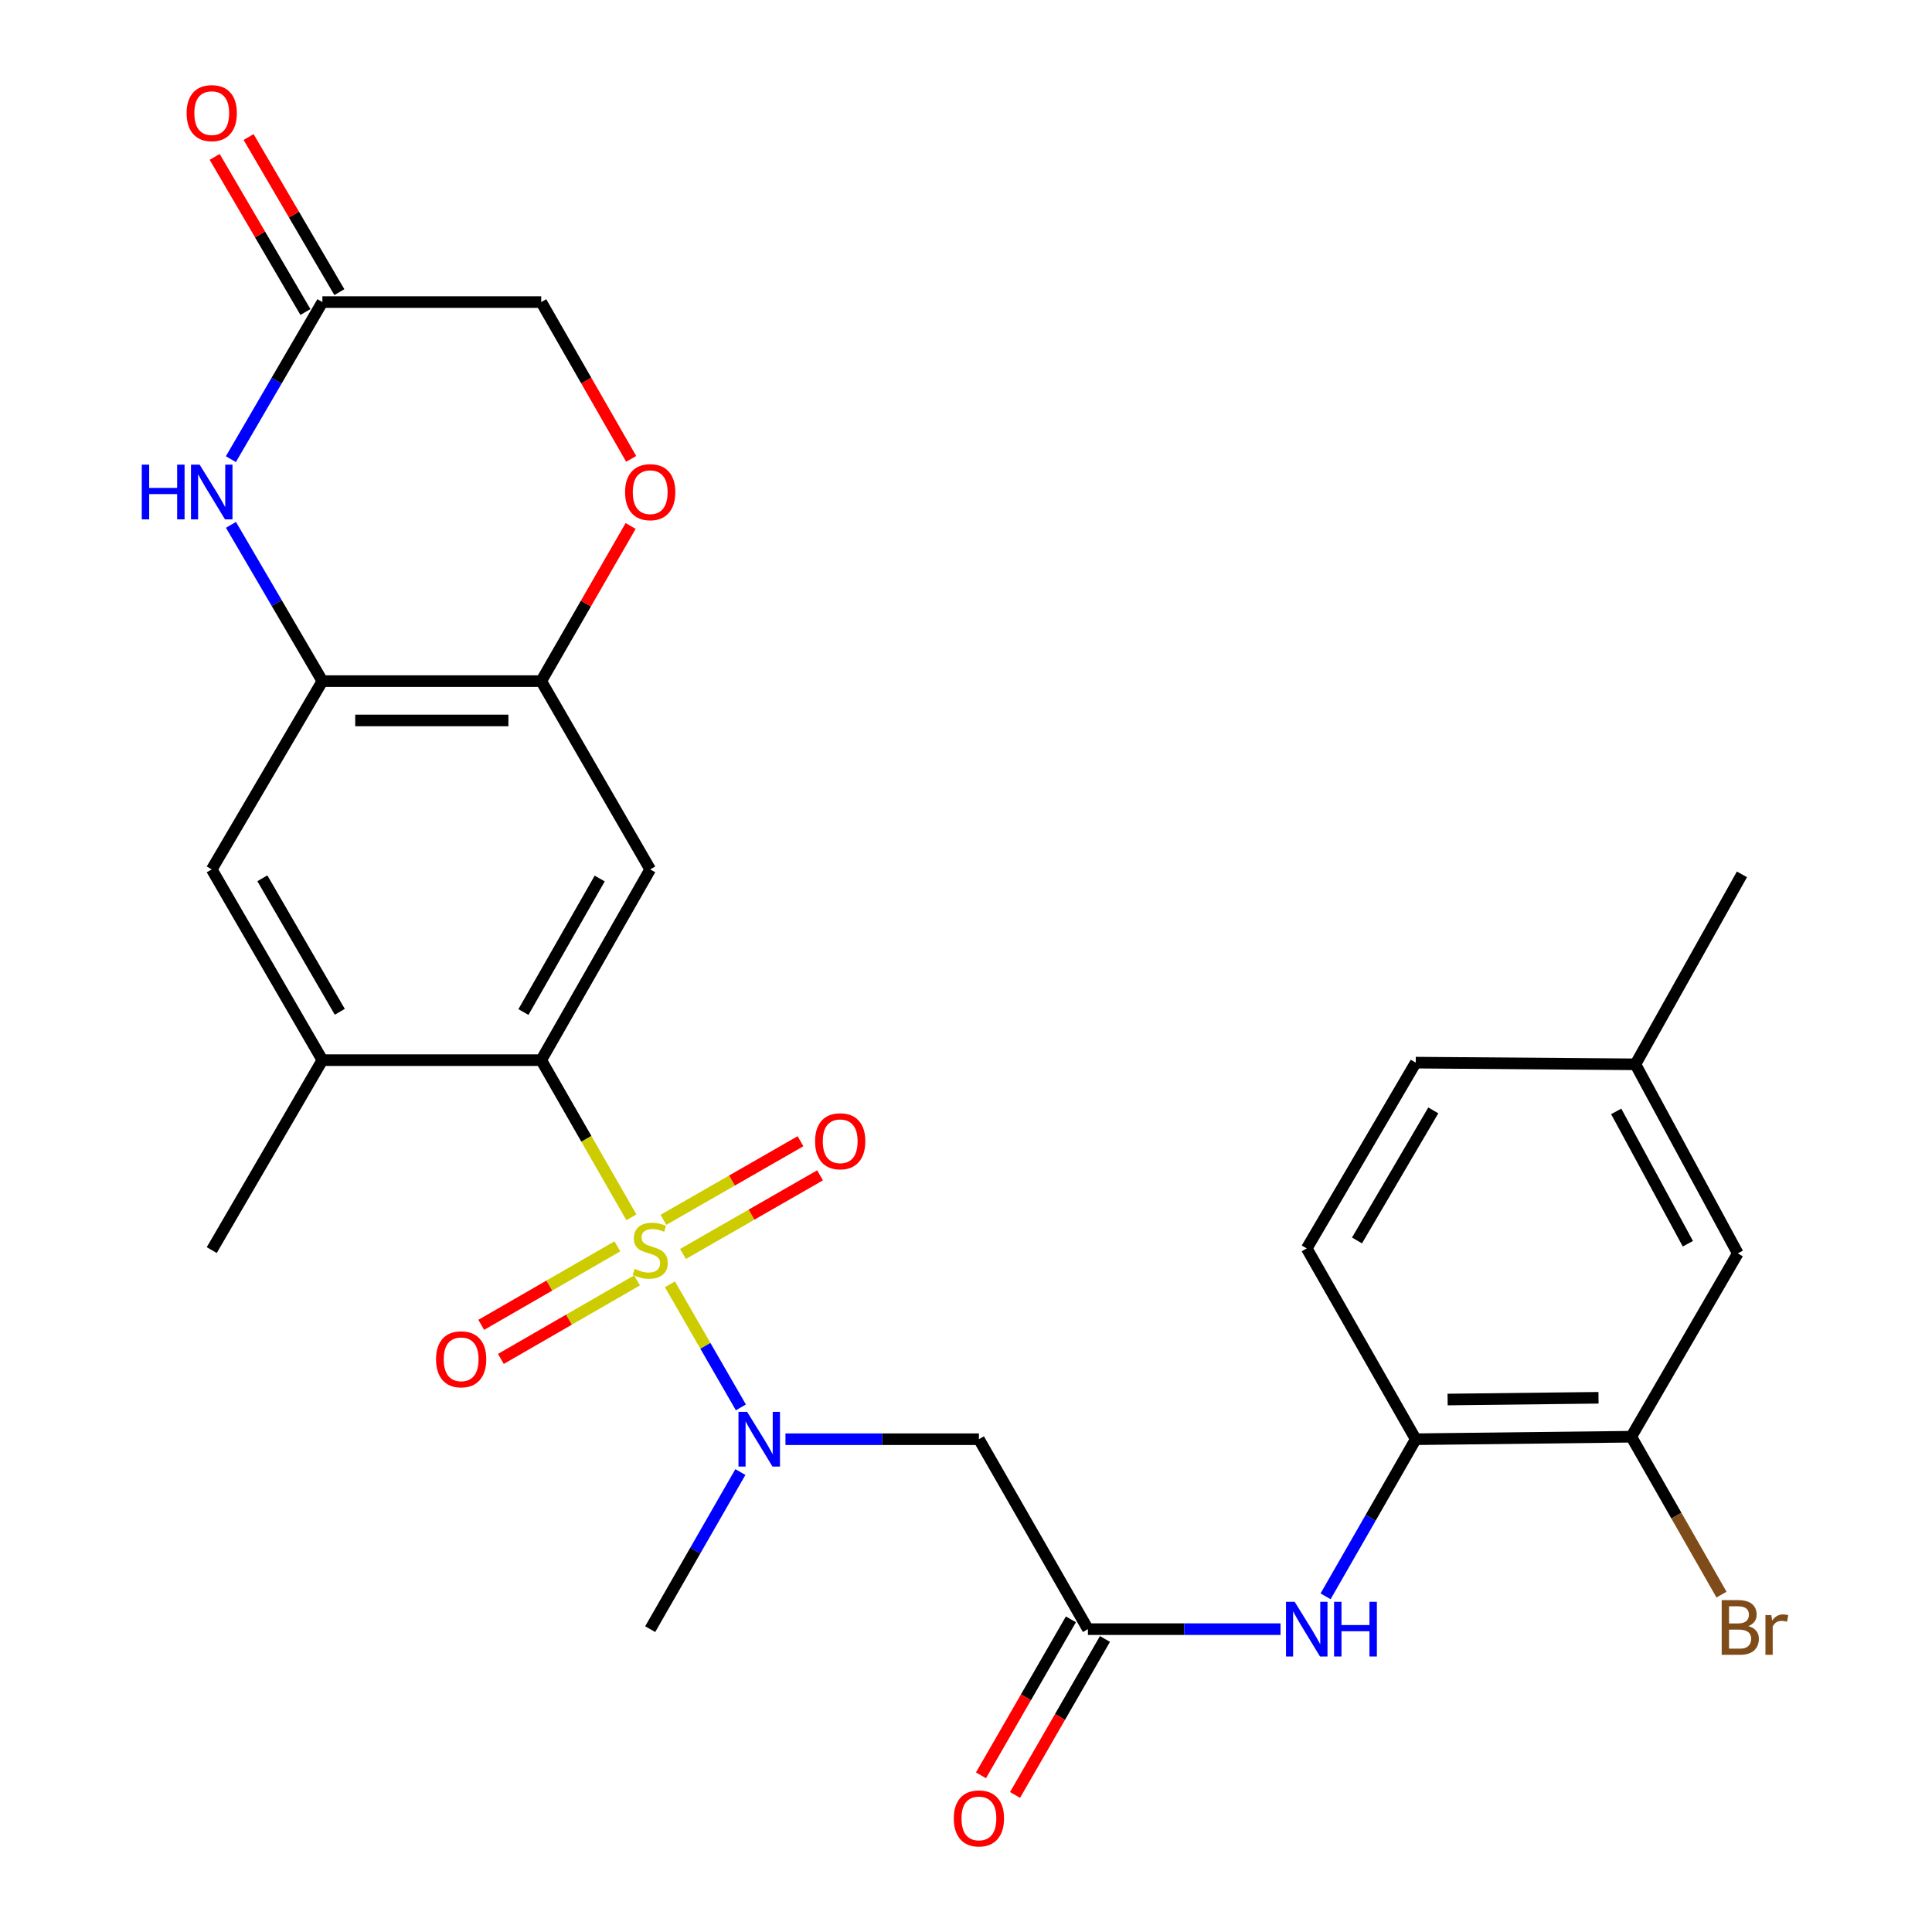 <?xml version='1.0' encoding='iso-8859-1'?>
<svg version='1.1' baseProfile='full'
              xmlns='http://www.w3.org/2000/svg'
                      xmlns:rdkit='http://www.rdkit.org/xml'
                      xmlns:xlink='http://www.w3.org/1999/xlink'
                  xml:space='preserve'
width='1000px' height='1000px' viewBox='0 0 1000 1000'>
<!-- END OF HEADER -->
<rect style='opacity:1.0;fill:#FFFFFF;stroke:none' width='1000' height='1000' x='0' y='0'> </rect>
<path class='bond-0' d='M 326.814,630.099 L 303.476,589.414' style='fill:none;fill-rule:evenodd;stroke:#CCCC00;stroke-width:6px;stroke-linecap:butt;stroke-linejoin:miter;stroke-opacity:1' />
<path class='bond-0' d='M 303.476,589.414 L 280.137,548.73' style='fill:none;fill-rule:evenodd;stroke:#000000;stroke-width:6px;stroke-linecap:butt;stroke-linejoin:miter;stroke-opacity:1' />
<path class='bond-1' d='M 346.748,664.757 L 365.113,696.609' style='fill:none;fill-rule:evenodd;stroke:#CCCC00;stroke-width:6px;stroke-linecap:butt;stroke-linejoin:miter;stroke-opacity:1' />
<path class='bond-1' d='M 365.113,696.609 L 383.478,728.461' style='fill:none;fill-rule:evenodd;stroke:#0000FF;stroke-width:6px;stroke-linecap:butt;stroke-linejoin:miter;stroke-opacity:1' />
<path class='bond-14' d='M 319.552,645.104 L 284.32,665.425' style='fill:none;fill-rule:evenodd;stroke:#CCCC00;stroke-width:6px;stroke-linecap:butt;stroke-linejoin:miter;stroke-opacity:1' />
<path class='bond-14' d='M 284.32,665.425 L 249.088,685.746' style='fill:none;fill-rule:evenodd;stroke:#FF0000;stroke-width:6px;stroke-linecap:butt;stroke-linejoin:miter;stroke-opacity:1' />
<path class='bond-14' d='M 329.719,662.732 L 294.487,683.053' style='fill:none;fill-rule:evenodd;stroke:#CCCC00;stroke-width:6px;stroke-linecap:butt;stroke-linejoin:miter;stroke-opacity:1' />
<path class='bond-14' d='M 294.487,683.053 L 259.256,703.374' style='fill:none;fill-rule:evenodd;stroke:#FF0000;stroke-width:6px;stroke-linecap:butt;stroke-linejoin:miter;stroke-opacity:1' />
<path class='bond-15' d='M 353.517,649.044 L 388.987,628.697' style='fill:none;fill-rule:evenodd;stroke:#CCCC00;stroke-width:6px;stroke-linecap:butt;stroke-linejoin:miter;stroke-opacity:1' />
<path class='bond-15' d='M 388.987,628.697 L 424.457,608.351' style='fill:none;fill-rule:evenodd;stroke:#FF0000;stroke-width:6px;stroke-linecap:butt;stroke-linejoin:miter;stroke-opacity:1' />
<path class='bond-15' d='M 343.391,631.392 L 378.861,611.045' style='fill:none;fill-rule:evenodd;stroke:#CCCC00;stroke-width:6px;stroke-linecap:butt;stroke-linejoin:miter;stroke-opacity:1' />
<path class='bond-15' d='M 378.861,611.045 L 414.331,590.699' style='fill:none;fill-rule:evenodd;stroke:#FF0000;stroke-width:6px;stroke-linecap:butt;stroke-linejoin:miter;stroke-opacity:1' />
<path class='bond-2' d='M 280.137,548.73 L 336.54,450' style='fill:none;fill-rule:evenodd;stroke:#000000;stroke-width:6px;stroke-linecap:butt;stroke-linejoin:miter;stroke-opacity:1' />
<path class='bond-2' d='M 270.928,523.826 L 310.41,454.715' style='fill:none;fill-rule:evenodd;stroke:#000000;stroke-width:6px;stroke-linecap:butt;stroke-linejoin:miter;stroke-opacity:1' />
<path class='bond-8' d='M 280.137,548.73 L 166.869,548.73' style='fill:none;fill-rule:evenodd;stroke:#000000;stroke-width:6px;stroke-linecap:butt;stroke-linejoin:miter;stroke-opacity:1' />
<path class='bond-5' d='M 406.559,744.934 L 456.622,744.934' style='fill:none;fill-rule:evenodd;stroke:#0000FF;stroke-width:6px;stroke-linecap:butt;stroke-linejoin:miter;stroke-opacity:1' />
<path class='bond-5' d='M 456.622,744.934 L 506.685,744.934' style='fill:none;fill-rule:evenodd;stroke:#000000;stroke-width:6px;stroke-linecap:butt;stroke-linejoin:miter;stroke-opacity:1' />
<path class='bond-25' d='M 383.22,761.928 L 359.88,802.587' style='fill:none;fill-rule:evenodd;stroke:#0000FF;stroke-width:6px;stroke-linecap:butt;stroke-linejoin:miter;stroke-opacity:1' />
<path class='bond-25' d='M 359.88,802.587 L 336.54,843.246' style='fill:none;fill-rule:evenodd;stroke:#000000;stroke-width:6px;stroke-linecap:butt;stroke-linejoin:miter;stroke-opacity:1' />
<path class='bond-6' d='M 336.54,450 L 280.137,352.548' style='fill:none;fill-rule:evenodd;stroke:#000000;stroke-width:6px;stroke-linecap:butt;stroke-linejoin:miter;stroke-opacity:1' />
<path class='bond-3' d='M 119.54,271.661 L 143.204,312.104' style='fill:none;fill-rule:evenodd;stroke:#0000FF;stroke-width:6px;stroke-linecap:butt;stroke-linejoin:miter;stroke-opacity:1' />
<path class='bond-3' d='M 143.204,312.104 L 166.869,352.548' style='fill:none;fill-rule:evenodd;stroke:#000000;stroke-width:6px;stroke-linecap:butt;stroke-linejoin:miter;stroke-opacity:1' />
<path class='bond-9' d='M 119.502,237.661 L 143.185,197.008' style='fill:none;fill-rule:evenodd;stroke:#0000FF;stroke-width:6px;stroke-linecap:butt;stroke-linejoin:miter;stroke-opacity:1' />
<path class='bond-9' d='M 143.185,197.008 L 166.869,156.354' style='fill:none;fill-rule:evenodd;stroke:#000000;stroke-width:6px;stroke-linecap:butt;stroke-linejoin:miter;stroke-opacity:1' />
<path class='bond-4' d='M 166.869,352.548 L 109.596,450' style='fill:none;fill-rule:evenodd;stroke:#000000;stroke-width:6px;stroke-linecap:butt;stroke-linejoin:miter;stroke-opacity:1' />
<path class='bond-28' d='M 166.869,352.548 L 280.137,352.548' style='fill:none;fill-rule:evenodd;stroke:#000000;stroke-width:6px;stroke-linecap:butt;stroke-linejoin:miter;stroke-opacity:1' />
<path class='bond-28' d='M 183.859,372.897 L 263.147,372.897' style='fill:none;fill-rule:evenodd;stroke:#000000;stroke-width:6px;stroke-linecap:butt;stroke-linejoin:miter;stroke-opacity:1' />
<path class='bond-7' d='M 506.685,744.934 L 563.11,843.246' style='fill:none;fill-rule:evenodd;stroke:#000000;stroke-width:6px;stroke-linecap:butt;stroke-linejoin:miter;stroke-opacity:1' />
<path class='bond-10' d='M 280.137,352.548 L 303.272,312.399' style='fill:none;fill-rule:evenodd;stroke:#000000;stroke-width:6px;stroke-linecap:butt;stroke-linejoin:miter;stroke-opacity:1' />
<path class='bond-10' d='M 303.272,312.399 L 326.407,272.25' style='fill:none;fill-rule:evenodd;stroke:#FF0000;stroke-width:6px;stroke-linecap:butt;stroke-linejoin:miter;stroke-opacity:1' />
<path class='bond-11' d='M 563.11,843.246 L 612.953,843.246' style='fill:none;fill-rule:evenodd;stroke:#000000;stroke-width:6px;stroke-linecap:butt;stroke-linejoin:miter;stroke-opacity:1' />
<path class='bond-11' d='M 612.953,843.246 L 662.796,843.246' style='fill:none;fill-rule:evenodd;stroke:#0000FF;stroke-width:6px;stroke-linecap:butt;stroke-linejoin:miter;stroke-opacity:1' />
<path class='bond-17' d='M 554.295,838.164 L 531.024,878.533' style='fill:none;fill-rule:evenodd;stroke:#000000;stroke-width:6px;stroke-linecap:butt;stroke-linejoin:miter;stroke-opacity:1' />
<path class='bond-17' d='M 531.024,878.533 L 507.753,918.902' style='fill:none;fill-rule:evenodd;stroke:#FF0000;stroke-width:6px;stroke-linecap:butt;stroke-linejoin:miter;stroke-opacity:1' />
<path class='bond-17' d='M 571.925,848.327 L 548.654,888.696' style='fill:none;fill-rule:evenodd;stroke:#000000;stroke-width:6px;stroke-linecap:butt;stroke-linejoin:miter;stroke-opacity:1' />
<path class='bond-17' d='M 548.654,888.696 L 525.384,929.065' style='fill:none;fill-rule:evenodd;stroke:#FF0000;stroke-width:6px;stroke-linecap:butt;stroke-linejoin:miter;stroke-opacity:1' />
<path class='bond-13' d='M 166.869,548.73 L 109.596,450' style='fill:none;fill-rule:evenodd;stroke:#000000;stroke-width:6px;stroke-linecap:butt;stroke-linejoin:miter;stroke-opacity:1' />
<path class='bond-13' d='M 175.88,523.709 L 135.789,454.598' style='fill:none;fill-rule:evenodd;stroke:#000000;stroke-width:6px;stroke-linecap:butt;stroke-linejoin:miter;stroke-opacity:1' />
<path class='bond-26' d='M 166.869,548.73 L 109.596,647.052' style='fill:none;fill-rule:evenodd;stroke:#000000;stroke-width:6px;stroke-linecap:butt;stroke-linejoin:miter;stroke-opacity:1' />
<path class='bond-19' d='M 175.651,151.216 L 152.162,111.072' style='fill:none;fill-rule:evenodd;stroke:#000000;stroke-width:6px;stroke-linecap:butt;stroke-linejoin:miter;stroke-opacity:1' />
<path class='bond-19' d='M 152.162,111.072 L 128.673,70.929' style='fill:none;fill-rule:evenodd;stroke:#FF0000;stroke-width:6px;stroke-linecap:butt;stroke-linejoin:miter;stroke-opacity:1' />
<path class='bond-19' d='M 158.087,161.493 L 134.598,121.349' style='fill:none;fill-rule:evenodd;stroke:#000000;stroke-width:6px;stroke-linecap:butt;stroke-linejoin:miter;stroke-opacity:1' />
<path class='bond-19' d='M 134.598,121.349 L 111.109,81.206' style='fill:none;fill-rule:evenodd;stroke:#FF0000;stroke-width:6px;stroke-linecap:butt;stroke-linejoin:miter;stroke-opacity:1' />
<path class='bond-29' d='M 166.869,156.354 L 280.137,156.354' style='fill:none;fill-rule:evenodd;stroke:#000000;stroke-width:6px;stroke-linecap:butt;stroke-linejoin:miter;stroke-opacity:1' />
<path class='bond-20' d='M 326.698,237.512 L 303.418,196.933' style='fill:none;fill-rule:evenodd;stroke:#FF0000;stroke-width:6px;stroke-linecap:butt;stroke-linejoin:miter;stroke-opacity:1' />
<path class='bond-20' d='M 303.418,196.933 L 280.137,156.354' style='fill:none;fill-rule:evenodd;stroke:#000000;stroke-width:6px;stroke-linecap:butt;stroke-linejoin:miter;stroke-opacity:1' />
<path class='bond-12' d='M 686.119,826.252 L 709.45,785.593' style='fill:none;fill-rule:evenodd;stroke:#0000FF;stroke-width:6px;stroke-linecap:butt;stroke-linejoin:miter;stroke-opacity:1' />
<path class='bond-12' d='M 709.45,785.593 L 732.781,744.934' style='fill:none;fill-rule:evenodd;stroke:#000000;stroke-width:6px;stroke-linecap:butt;stroke-linejoin:miter;stroke-opacity:1' />
<path class='bond-16' d='M 732.781,744.934 L 844.354,743.645' style='fill:none;fill-rule:evenodd;stroke:#000000;stroke-width:6px;stroke-linecap:butt;stroke-linejoin:miter;stroke-opacity:1' />
<path class='bond-16' d='M 749.282,724.393 L 827.383,723.49' style='fill:none;fill-rule:evenodd;stroke:#000000;stroke-width:6px;stroke-linecap:butt;stroke-linejoin:miter;stroke-opacity:1' />
<path class='bond-21' d='M 732.781,744.934 L 676.368,646.182' style='fill:none;fill-rule:evenodd;stroke:#000000;stroke-width:6px;stroke-linecap:butt;stroke-linejoin:miter;stroke-opacity:1' />
<path class='bond-18' d='M 844.354,743.645 L 899.479,648.748' style='fill:none;fill-rule:evenodd;stroke:#000000;stroke-width:6px;stroke-linecap:butt;stroke-linejoin:miter;stroke-opacity:1' />
<path class='bond-22' d='M 844.354,743.645 L 867.703,784.509' style='fill:none;fill-rule:evenodd;stroke:#000000;stroke-width:6px;stroke-linecap:butt;stroke-linejoin:miter;stroke-opacity:1' />
<path class='bond-22' d='M 867.703,784.509 L 891.052,825.372' style='fill:none;fill-rule:evenodd;stroke:#7F4C19;stroke-width:6px;stroke-linecap:butt;stroke-linejoin:miter;stroke-opacity:1' />
<path class='bond-30' d='M 899.479,648.748 L 846.491,550.889' style='fill:none;fill-rule:evenodd;stroke:#000000;stroke-width:6px;stroke-linecap:butt;stroke-linejoin:miter;stroke-opacity:1' />
<path class='bond-30' d='M 873.636,643.759 L 836.544,575.257' style='fill:none;fill-rule:evenodd;stroke:#000000;stroke-width:6px;stroke-linecap:butt;stroke-linejoin:miter;stroke-opacity:1' />
<path class='bond-24' d='M 676.368,646.182 L 732.781,550.018' style='fill:none;fill-rule:evenodd;stroke:#000000;stroke-width:6px;stroke-linecap:butt;stroke-linejoin:miter;stroke-opacity:1' />
<path class='bond-24' d='M 702.382,642.054 L 741.872,574.74' style='fill:none;fill-rule:evenodd;stroke:#000000;stroke-width:6px;stroke-linecap:butt;stroke-linejoin:miter;stroke-opacity:1' />
<path class='bond-23' d='M 846.491,550.889 L 732.781,550.018' style='fill:none;fill-rule:evenodd;stroke:#000000;stroke-width:6px;stroke-linecap:butt;stroke-linejoin:miter;stroke-opacity:1' />
<path class='bond-27' d='M 846.491,550.889 L 901.627,452.566' style='fill:none;fill-rule:evenodd;stroke:#000000;stroke-width:6px;stroke-linecap:butt;stroke-linejoin:miter;stroke-opacity:1' />
<path  class='atom-0' d='M 328.54 656.772
Q 328.86 656.892, 330.18 657.452
Q 331.5 658.012, 332.94 658.372
Q 334.42 658.692, 335.86 658.692
Q 338.54 658.692, 340.1 657.412
Q 341.66 656.092, 341.66 653.812
Q 341.66 652.252, 340.86 651.292
Q 340.1 650.332, 338.9 649.812
Q 337.7 649.292, 335.7 648.692
Q 333.18 647.932, 331.66 647.212
Q 330.18 646.492, 329.1 644.972
Q 328.06 643.452, 328.06 640.892
Q 328.06 637.332, 330.46 635.132
Q 332.9 632.932, 337.7 632.932
Q 340.98 632.932, 344.7 634.492
L 343.78 637.572
Q 340.38 636.172, 337.82 636.172
Q 335.06 636.172, 333.54 637.332
Q 332.02 638.452, 332.06 640.412
Q 332.06 641.932, 332.82 642.852
Q 333.62 643.772, 334.74 644.292
Q 335.9 644.812, 337.82 645.412
Q 340.38 646.212, 341.9 647.012
Q 343.42 647.812, 344.5 649.452
Q 345.62 651.052, 345.62 653.812
Q 345.62 657.732, 342.98 659.852
Q 340.38 661.932, 336.02 661.932
Q 333.5 661.932, 331.58 661.372
Q 329.7 660.852, 327.46 659.932
L 328.54 656.772
' fill='#CCCC00'/>
<path  class='atom-2' d='M 386.716 730.774
L 395.996 745.774
Q 396.916 747.254, 398.396 749.934
Q 399.876 752.614, 399.956 752.774
L 399.956 730.774
L 403.716 730.774
L 403.716 759.094
L 399.836 759.094
L 389.876 742.694
Q 388.716 740.774, 387.476 738.574
Q 386.276 736.374, 385.916 735.694
L 385.916 759.094
L 382.236 759.094
L 382.236 730.774
L 386.716 730.774
' fill='#0000FF'/>
<path  class='atom-4' d='M 73.376 240.506
L 77.216 240.506
L 77.216 252.546
L 91.696 252.546
L 91.696 240.506
L 95.536 240.506
L 95.536 268.826
L 91.696 268.826
L 91.696 255.746
L 77.216 255.746
L 77.216 268.826
L 73.376 268.826
L 73.376 240.506
' fill='#0000FF'/>
<path  class='atom-4' d='M 103.336 240.506
L 112.616 255.506
Q 113.536 256.986, 115.016 259.666
Q 116.496 262.346, 116.576 262.506
L 116.576 240.506
L 120.336 240.506
L 120.336 268.826
L 116.456 268.826
L 106.496 252.426
Q 105.336 250.506, 104.096 248.306
Q 102.896 246.106, 102.536 245.426
L 102.536 268.826
L 98.856 268.826
L 98.856 240.506
L 103.336 240.506
' fill='#0000FF'/>
<path  class='atom-11' d='M 323.54 254.746
Q 323.54 247.946, 326.9 244.146
Q 330.26 240.346, 336.54 240.346
Q 342.82 240.346, 346.18 244.146
Q 349.54 247.946, 349.54 254.746
Q 349.54 261.626, 346.14 265.546
Q 342.74 269.426, 336.54 269.426
Q 330.3 269.426, 326.9 265.546
Q 323.54 261.666, 323.54 254.746
M 336.54 266.226
Q 340.86 266.226, 343.18 263.346
Q 345.54 260.426, 345.54 254.746
Q 345.54 249.186, 343.18 246.386
Q 340.86 243.546, 336.54 243.546
Q 332.22 243.546, 329.86 246.346
Q 327.54 249.146, 327.54 254.746
Q 327.54 260.466, 329.86 263.346
Q 332.22 266.226, 336.54 266.226
' fill='#FF0000'/>
<path  class='atom-12' d='M 670.108 829.086
L 679.388 844.086
Q 680.308 845.566, 681.788 848.246
Q 683.268 850.926, 683.348 851.086
L 683.348 829.086
L 687.108 829.086
L 687.108 857.406
L 683.228 857.406
L 673.268 841.006
Q 672.108 839.086, 670.868 836.886
Q 669.668 834.686, 669.308 834.006
L 669.308 857.406
L 665.628 857.406
L 665.628 829.086
L 670.108 829.086
' fill='#0000FF'/>
<path  class='atom-12' d='M 690.508 829.086
L 694.348 829.086
L 694.348 841.126
L 708.828 841.126
L 708.828 829.086
L 712.668 829.086
L 712.668 857.406
L 708.828 857.406
L 708.828 844.326
L 694.348 844.326
L 694.348 857.406
L 690.508 857.406
L 690.508 829.086
' fill='#0000FF'/>
<path  class='atom-15' d='M 225.692 703.569
Q 225.692 696.769, 229.052 692.969
Q 232.412 689.169, 238.692 689.169
Q 244.972 689.169, 248.332 692.969
Q 251.692 696.769, 251.692 703.569
Q 251.692 710.449, 248.292 714.369
Q 244.892 718.249, 238.692 718.249
Q 232.452 718.249, 229.052 714.369
Q 225.692 710.489, 225.692 703.569
M 238.692 715.049
Q 243.012 715.049, 245.332 712.169
Q 247.692 709.249, 247.692 703.569
Q 247.692 698.009, 245.332 695.209
Q 243.012 692.369, 238.692 692.369
Q 234.372 692.369, 232.012 695.169
Q 229.692 697.969, 229.692 703.569
Q 229.692 709.289, 232.012 712.169
Q 234.372 715.049, 238.692 715.049
' fill='#FF0000'/>
<path  class='atom-16' d='M 421.885 590.719
Q 421.885 583.919, 425.245 580.119
Q 428.605 576.319, 434.885 576.319
Q 441.165 576.319, 444.525 580.119
Q 447.885 583.919, 447.885 590.719
Q 447.885 597.599, 444.485 601.519
Q 441.085 605.399, 434.885 605.399
Q 428.645 605.399, 425.245 601.519
Q 421.885 597.639, 421.885 590.719
M 434.885 602.199
Q 439.205 602.199, 441.525 599.319
Q 443.885 596.399, 443.885 590.719
Q 443.885 585.159, 441.525 582.359
Q 439.205 579.519, 434.885 579.519
Q 430.565 579.519, 428.205 582.319
Q 425.885 585.119, 425.885 590.719
Q 425.885 596.439, 428.205 599.319
Q 430.565 602.199, 434.885 602.199
' fill='#FF0000'/>
<path  class='atom-18' d='M 493.685 941.208
Q 493.685 934.408, 497.045 930.608
Q 500.405 926.808, 506.685 926.808
Q 512.965 926.808, 516.325 930.608
Q 519.685 934.408, 519.685 941.208
Q 519.685 948.088, 516.285 952.008
Q 512.885 955.888, 506.685 955.888
Q 500.445 955.888, 497.045 952.008
Q 493.685 948.128, 493.685 941.208
M 506.685 952.688
Q 511.005 952.688, 513.325 949.808
Q 515.685 946.888, 515.685 941.208
Q 515.685 935.648, 513.325 932.848
Q 511.005 930.008, 506.685 930.008
Q 502.365 930.008, 500.005 932.808
Q 497.685 935.608, 497.685 941.208
Q 497.685 946.928, 500.005 949.808
Q 502.365 952.688, 506.685 952.688
' fill='#FF0000'/>
<path  class='atom-20' d='M 96.596 58.552
Q 96.596 51.752, 99.956 47.952
Q 103.316 44.152, 109.596 44.152
Q 115.876 44.152, 119.236 47.952
Q 122.596 51.752, 122.596 58.552
Q 122.596 65.432, 119.196 69.352
Q 115.796 73.232, 109.596 73.232
Q 103.356 73.232, 99.956 69.352
Q 96.596 65.472, 96.596 58.552
M 109.596 70.032
Q 113.916 70.032, 116.236 67.152
Q 118.596 64.232, 118.596 58.552
Q 118.596 52.992, 116.236 50.192
Q 113.916 47.352, 109.596 47.352
Q 105.276 47.352, 102.916 50.152
Q 100.596 52.952, 100.596 58.552
Q 100.596 64.272, 102.916 67.152
Q 105.276 70.032, 109.596 70.032
' fill='#FF0000'/>
<path  class='atom-23' d='M 904.908 841.655
Q 907.628 842.415, 908.988 844.095
Q 910.388 845.735, 910.388 848.175
Q 910.388 852.095, 907.868 854.335
Q 905.388 856.535, 900.668 856.535
L 891.148 856.535
L 891.148 828.215
L 899.508 828.215
Q 904.348 828.215, 906.788 830.175
Q 909.228 832.135, 909.228 835.735
Q 909.228 840.015, 904.908 841.655
M 894.948 831.415
L 894.948 840.295
L 899.508 840.295
Q 902.308 840.295, 903.748 839.175
Q 905.228 838.015, 905.228 835.735
Q 905.228 831.415, 899.508 831.415
L 894.948 831.415
M 900.668 853.335
Q 903.428 853.335, 904.908 852.015
Q 906.388 850.695, 906.388 848.175
Q 906.388 845.855, 904.748 844.695
Q 903.148 843.495, 900.068 843.495
L 894.948 843.495
L 894.948 853.335
L 900.668 853.335
' fill='#7F4C19'/>
<path  class='atom-23' d='M 916.828 835.975
L 917.268 838.815
Q 919.428 835.615, 922.948 835.615
Q 924.068 835.615, 925.588 836.015
L 924.988 839.375
Q 923.268 838.975, 922.308 838.975
Q 920.628 838.975, 919.508 839.655
Q 918.428 840.295, 917.548 841.855
L 917.548 856.535
L 913.788 856.535
L 913.788 835.975
L 916.828 835.975
' fill='#7F4C19'/>
</svg>
